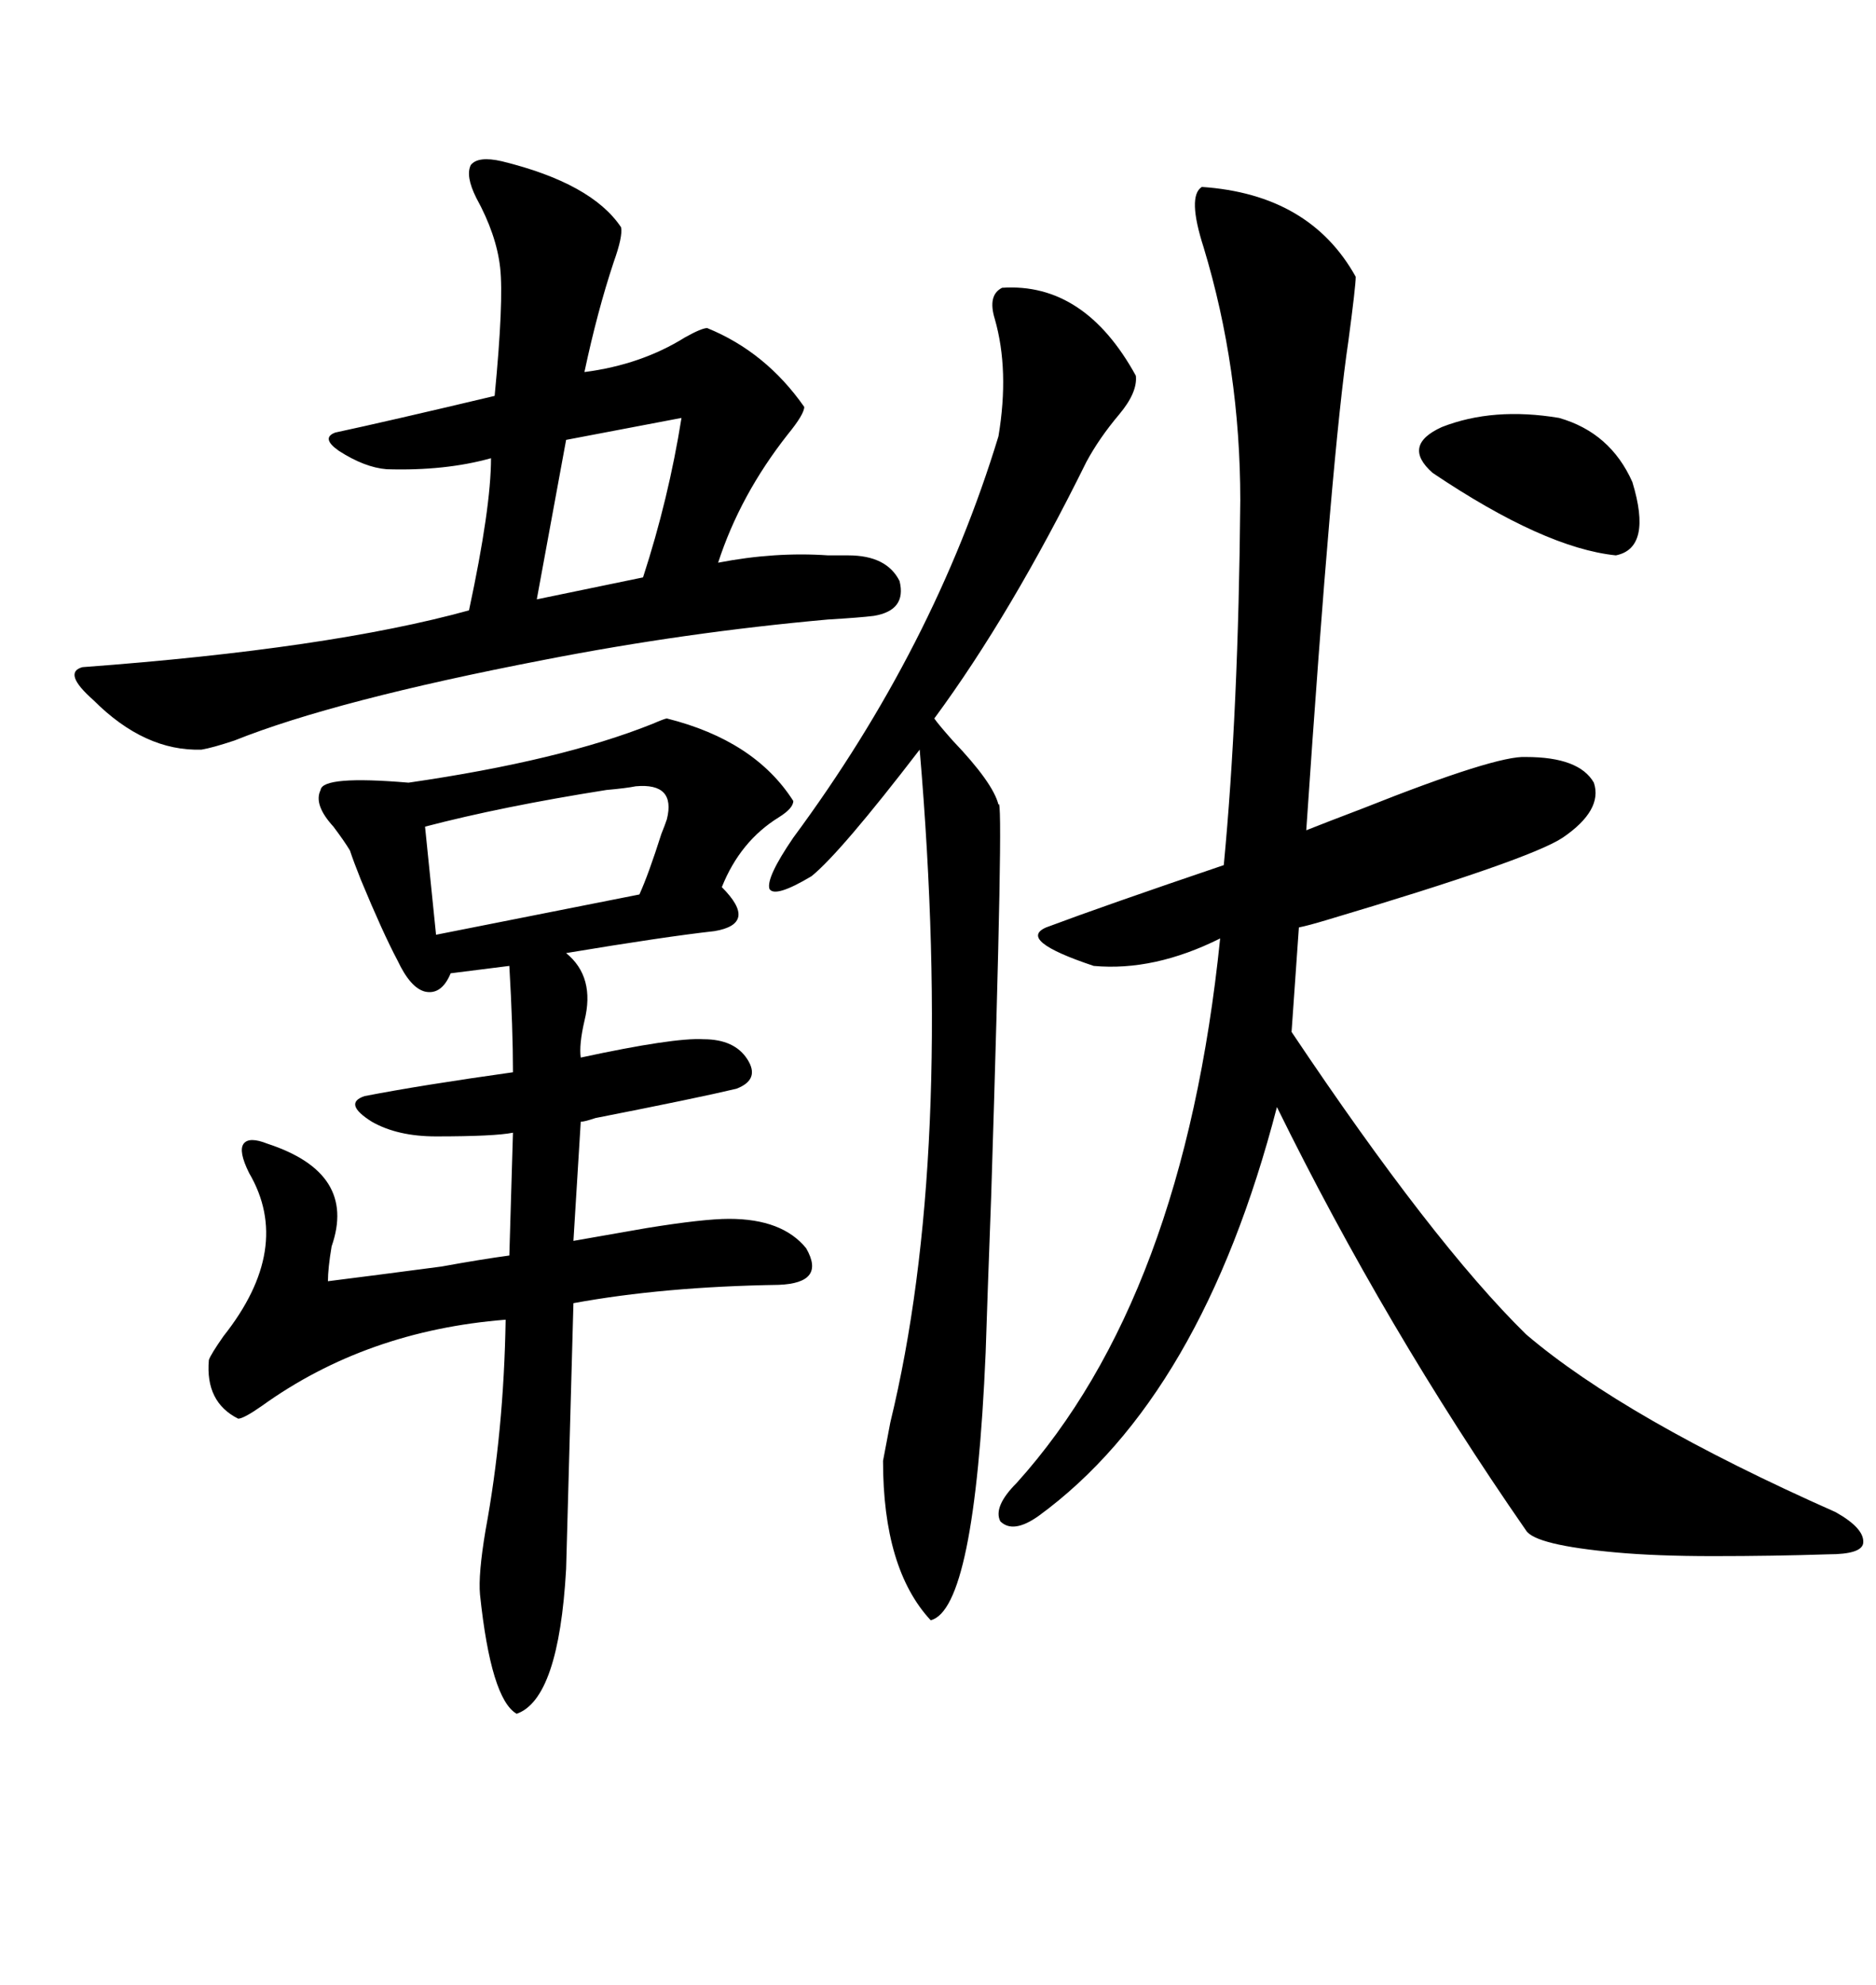 <svg xmlns="http://www.w3.org/2000/svg" xmlns:xlink="http://www.w3.org/1999/xlink" width="300" height="317.285"><path d="M192.19 29.88L192.19 29.88Q209.47 31.05 216.80 44.24L216.80 44.24Q216.80 45.70 215.63 54.49L215.63 54.49Q212.99 72.07 208.89 132.71L208.89 132.71Q211.82 131.54 217.97 129.20L217.97 129.20Q239.36 120.70 244.04 121.00L244.04 121.00Q252.54 121.00 254.88 125.10L254.88 125.10Q256.35 129.49 249.90 133.89L249.90 133.89Q244.63 137.40 212.11 147.07L212.11 147.07Q209.18 147.95 207.71 148.24L207.71 148.24L206.54 164.94Q229.10 198.63 244.04 213.28L244.04 213.28Q259.86 226.76 293.55 241.70L293.55 241.70Q298.24 244.34 297.95 246.68L297.95 246.68Q297.66 248.44 292.38 248.44L292.38 248.44Q283.59 248.73 273.93 248.73L273.93 248.73Q264.84 248.73 258.40 248.14L258.40 248.14Q245.51 246.97 244.04 244.63L244.04 244.63Q221.48 212.11 204.20 176.95L204.20 176.95Q192.19 223.24 166.11 242.29L166.11 242.29Q162.01 245.21 159.96 243.16L159.96 243.16Q158.79 240.82 162.60 237.01L162.60 237.01Q189.26 207.42 195.12 150L195.12 150Q184.57 155.27 174.90 154.39L174.90 154.39Q162.60 150.29 167.29 148.24L167.29 148.24Q176.66 144.73 195.70 138.28L195.70 138.28Q198.05 113.67 198.34 79.98L198.34 79.98Q198.34 58.89 192.48 39.55L192.48 39.55Q189.84 31.35 192.19 29.88ZM106.64 114.84L106.64 114.84Q120.70 118.36 126.86 128.03L126.86 128.03Q126.86 129.20 124.51 130.66L124.51 130.66Q118.36 134.47 115.43 141.80L115.43 141.80Q118.36 144.73 118.07 146.48L118.07 146.48Q117.77 148.24 114.26 148.83L114.26 148.83Q106.35 149.71 90.53 152.34L90.53 152.34Q95.21 156.15 93.46 163.18L93.46 163.18Q92.58 166.99 92.87 169.04L92.87 169.04Q107.81 165.82 112.50 166.11L112.50 166.11Q117.48 166.11 119.53 169.34L119.53 169.34Q121.58 172.56 117.77 174.02L117.77 174.02Q111.62 175.49 95.21 178.71L95.21 178.71Q93.46 179.30 92.87 179.30L92.87 179.30L91.70 198.34Q96.68 197.46 103.42 196.29L103.42 196.29Q112.50 194.82 116.60 194.82L116.60 194.82Q125.10 194.82 128.91 199.51L128.91 199.51Q132.13 205.08 124.51 205.37L124.51 205.37Q106.05 205.66 91.70 208.30L91.70 208.30L90.53 250.78Q89.36 271.58 82.62 273.93L82.62 273.93Q78.52 271.58 76.76 254.88L76.76 254.88Q76.46 251.66 77.64 244.63L77.64 244.63Q80.57 228.81 80.86 210.94L80.86 210.94Q58.59 212.70 41.89 224.71L41.89 224.71Q38.96 226.76 38.09 226.76L38.09 226.76Q32.81 224.12 33.40 217.38L33.40 217.38Q33.69 216.50 35.74 213.57L35.74 213.57Q46.88 199.51 39.84 187.50L39.84 187.50Q38.09 183.98 38.96 182.81L38.96 182.81Q39.84 181.64 42.77 182.81L42.77 182.81Q57.13 187.50 53.03 199.22L53.03 199.22Q52.44 202.73 52.44 204.79L52.44 204.79Q59.47 203.91 70.61 202.44L70.61 202.44Q77.05 201.27 81.45 200.68L81.45 200.68L82.03 181.05Q79.10 181.64 69.73 181.64L69.73 181.64Q63.57 181.64 59.47 179.30L59.47 179.30Q54.79 176.37 58.30 175.20L58.30 175.20Q67.38 173.44 82.03 171.39L82.03 171.39Q82.03 164.36 81.45 154.39L81.45 154.39L72.07 155.57Q70.61 159.08 67.97 158.50L67.97 158.50Q65.63 157.91 63.57 153.52L63.57 153.52Q61.23 149.12 57.71 140.63L57.71 140.63Q56.54 137.70 55.96 135.94L55.96 135.94Q55.08 134.47 53.32 132.13L53.32 132.13Q50.10 128.61 51.27 126.27L51.27 126.27Q51.56 123.93 65.33 125.10L65.33 125.10Q89.65 121.58 104.30 115.72L104.30 115.72Q106.35 114.84 106.64 114.84ZM80.27 25.78L80.27 25.78Q94.63 29.30 99.32 36.33L99.32 36.33Q99.61 37.79 98.14 41.89L98.14 41.89Q95.51 49.80 93.46 59.47L93.46 59.47Q102.54 58.30 109.57 53.91L109.57 53.91Q112.21 52.44 113.09 52.44L113.09 52.44Q122.46 56.25 128.61 65.04L128.61 65.04Q128.61 66.21 125.98 69.43L125.98 69.43Q118.36 79.10 114.84 89.94L114.84 89.94Q123.93 88.18 132.42 88.77L132.42 88.77Q134.47 88.77 135.64 88.77L135.64 88.77Q141.80 88.77 143.85 92.87L143.85 92.87Q145.02 97.56 139.75 98.44L139.75 98.44Q137.40 98.73 132.42 99.02L132.42 99.02Q109.57 101.07 87.01 105.47L87.01 105.47Q53.61 111.91 37.50 118.36L37.50 118.36Q33.98 119.53 32.23 119.82L32.23 119.82Q23.14 120.12 14.94 111.91L14.94 111.91Q9.96 107.52 13.18 106.64L13.18 106.64Q52.73 103.71 75 97.56L75 97.56Q78.52 81.15 78.52 73.24L78.52 73.24Q71.19 75.29 61.82 75L61.82 75Q58.30 74.71 54.20 72.07L54.20 72.07Q51.27 70.02 53.61 69.14L53.61 69.14Q61.82 67.38 79.10 63.28L79.10 63.28Q80.57 48.05 79.98 42.77L79.98 42.77Q79.39 37.50 76.17 31.64L76.17 31.64Q74.41 28.13 75.29 26.37L75.29 26.37Q76.46 24.90 80.27 25.78ZM160.25 46.00L160.25 46.00Q173.44 45.12 181.64 60.06L181.64 60.06Q181.93 62.70 179.00 66.21L179.00 66.21Q175.78 70.02 173.73 73.83L173.73 73.83Q161.72 98.14 149.41 114.84L149.41 114.84Q150 115.72 152.34 118.36L152.34 118.36Q158.79 125.10 159.67 128.61L159.67 128.61Q160.55 126.27 158.50 191.31L158.50 191.31Q157.91 207.13 157.62 216.21L157.62 216.21Q155.86 257.23 148.83 258.98L148.83 258.98Q141.21 250.78 141.21 233.50L141.21 233.50Q141.50 232.03 142.38 227.34L142.38 227.34Q152.64 185.16 147.07 119.82L147.07 119.82Q134.47 136.23 129.79 140.04L129.79 140.04Q123.93 143.55 123.05 142.09L123.05 142.09Q122.46 140.33 126.86 133.89L126.86 133.89Q149.41 103.42 159.67 69.73L159.67 69.73Q161.43 59.18 159.08 50.98L159.08 50.98Q157.91 47.17 160.25 46.00ZM101.66 125.68L101.66 125.68Q100.20 125.98 96.97 126.27L96.97 126.27Q80.27 128.91 67.97 132.13L67.97 132.13L69.73 149.41L102.25 142.97Q103.71 139.75 105.76 133.30L105.76 133.30Q106.35 131.84 106.64 130.96L106.64 130.96Q108.11 125.10 101.66 125.68ZM249.32 66.80L249.32 66.80Q257.52 69.14 261.04 77.05L261.04 77.05Q264.26 87.60 258.40 88.77L258.40 88.77Q246.97 87.60 229.10 75.59L229.10 75.59Q224.12 71.19 230.57 68.26L230.57 68.26Q238.77 65.04 249.32 66.80ZM108.98 66.80L108.98 66.80L90.53 70.31L85.84 95.80L102.83 92.29Q106.93 79.69 108.98 66.80Z"/></svg>